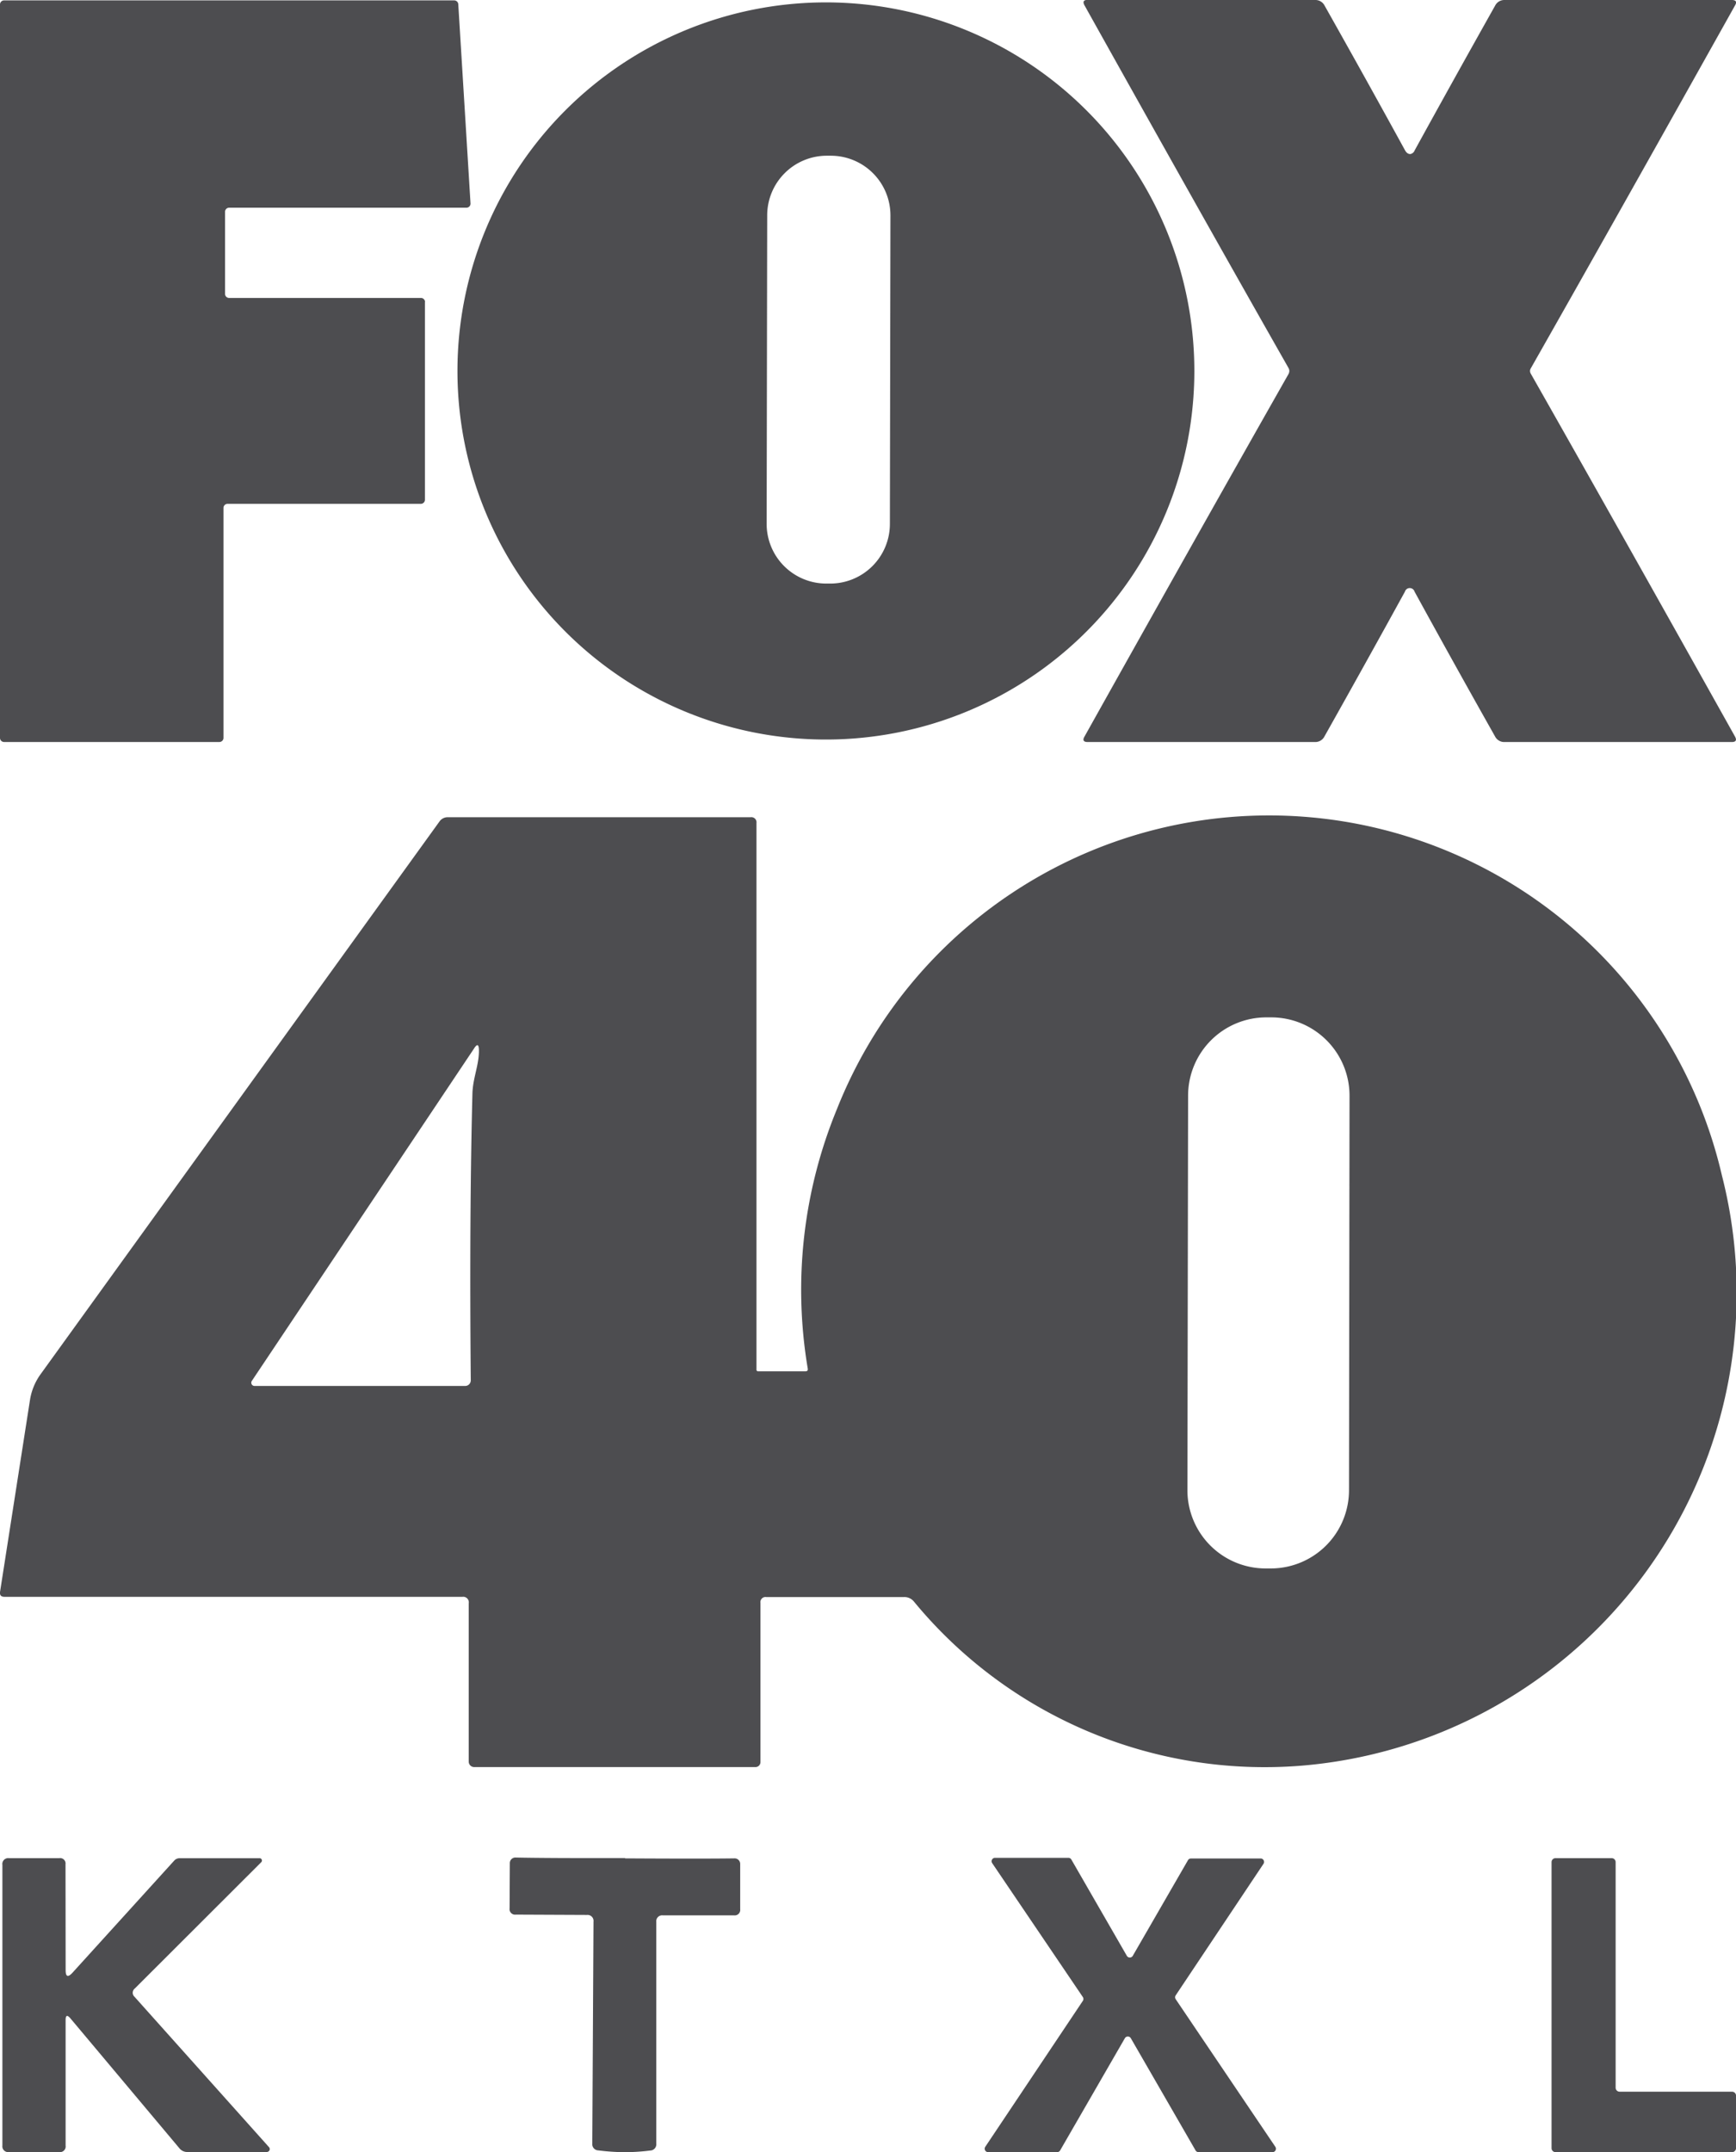 <svg xmlns="http://www.w3.org/2000/svg" width="53.61" height="66.443" viewBox="0 0 53.61 66.443">
  <g id="Group_3344" data-name="Group 3344" opacity="0.8">
    <path id="Path_41859" data-name="Path 41859" d="M13.122,9.348v6.108a.126.126,0,0,1-.126.126H7.027a.126.126,0,0,0-.126.126v7.1a.126.126,0,0,1-.126.126H.126A.126.126,0,0,1,0,22.812V.166A.126.126,0,0,1,.126.04h13.9a.126.126,0,0,1,.126.118l.378,6.148a.126.126,0,0,1-.118.134H7.076a.126.126,0,0,0-.126.126V9.1a.126.126,0,0,0,.126.126H13a.126.126,0,0,1,.126.126" transform="translate(0 -0.028)" fill="#202024"/>
    <path id="Path_41860" data-name="Path 41860" d="M69.64,11.621A11.378,11.378,0,1,1,58.262.243,11.378,11.378,0,0,1,69.64,11.621m-9.385-4.8a1.842,1.842,0,0,0-1.839-1.845h-.122a1.842,1.842,0,0,0-1.845,1.839l-.017,9.524a1.842,1.842,0,0,0,1.839,1.845h.122a1.842,1.842,0,0,0,1.845-1.839Z" transform="translate(-32.757 -0.169)" fill="#202024"/>
    <path id="Path_41861" data-name="Path 41861" d="M121.125,4.758a.176.176,0,0,0,.15-.114q1.2-2.183,2.485-4.469A.317.317,0,0,1,124.052,0h7.015q.2,0,.1.171-3.692,6.6-6.3,11.191a.18.18,0,0,0-.029.089.187.187,0,0,0,.029.094q2.606,4.587,6.3,11.191.094.171-.1.171h-7.015a.317.317,0,0,1-.293-.171q-1.289-2.285-2.485-4.469a.156.156,0,0,0-.3,0q-1.2,2.184-2.485,4.469a.317.317,0,0,1-.293.171h-7.015q-.2,0-.1-.171,3.692-6.6,6.3-11.191a.21.21,0,0,0,.024-.094.185.185,0,0,0-.024-.089q-2.611-4.591-6.3-11.195-.094-.171.1-.171L118.2,0a.317.317,0,0,1,.293.171q1.289,2.286,2.485,4.469.065.114.15.114" transform="translate(-77.589 0)" fill="#202024"/>
    <path id="Path_41862" data-name="Path 41862" d="M14.475,115.934a.172.172,0,0,0-.193-.2H.138q-.16,0-.136-.157l.925-5.927a1.847,1.847,0,0,1,.325-.786L13.571,91.8a.307.307,0,0,1,.262-.133H23.18a.159.159,0,0,1,.181.178v16.873a.048.048,0,0,0,.054.054h1.458c.057,0,.08-.027.072-.081a14.642,14.642,0,0,1,.9-8.012,14.355,14.355,0,0,1,27.329,2.043,14.645,14.645,0,0,1-13,18.226,14.033,14.033,0,0,1-11.956-5.074.378.378,0,0,0-.3-.133H23.662a.157.157,0,0,0-.178.178v4.917a.154.154,0,0,1-.154.154H14.644a.169.169,0,0,1-.169-.169Zm27.2-15.667a2.417,2.417,0,0,0-2.412-2.421H39.11a2.416,2.416,0,0,0-2.42,2.412l-.021,12.179a2.416,2.416,0,0,0,2.412,2.421h.157a2.416,2.416,0,0,0,2.421-2.412ZM14.644,98.8,7.78,109.064a.1.1,0,0,0,.087.16h6.5a.172.172,0,0,0,.171-.172q-.045-5.189.051-8.85c.012-.491.214-.907.2-1.362q-.009-.247-.145-.042" transform="translate(0 -66.439)" fill="#202024"/>
    <path id="Path_41863" data-name="Path 41863" d="M2.192,210.084q0,.307.209.082L5.547,206.7a.224.224,0,0,1,.168-.072H8.182a.072.072,0,0,1,.051.123l-3.906,3.9a.167.167,0,0,0-.007.256l4.152,4.641a.088.088,0,0,1-.007.126.1.1,0,0,1-.061.024H5.947a.308.308,0,0,1-.236-.109l-3.37-4.015q-.151-.178-.15.055V215.5a.175.175,0,0,1-.2.2H.439a.178.178,0,0,1-.2-.2v-8.666a.181.181,0,0,1,.2-.208H2a.166.166,0,0,1,.188.188Z" transform="translate(-0.165 -149.264)" fill="#202024"/>
    <path id="Path_41864" data-name="Path 41864" d="M55.742,206.6q2.443.014,3.39,0a.171.171,0,0,1,.174.168v1.4a.169.169,0,0,1-.191.191h-2.2a.181.181,0,0,0-.2.2v6.848a.192.192,0,0,1-.188.212,6.223,6.223,0,0,1-.8.051,6.692,6.692,0,0,1-.8-.055.192.192,0,0,1-.188-.212l.037-6.848a.185.185,0,0,0-.2-.209l-2.2-.01a.169.169,0,0,1-.191-.191l.007-1.4a.171.171,0,0,1,.171-.171h0q.95.021,3.393.017" transform="translate(-36.448 -149.231)" fill="#202024"/>
    <path id="Path_41865" data-name="Path 41865" d="M107.3,206.612h2.143a.106.106,0,0,1,.106.106.1.1,0,0,1-.017.058l-2.713,4.063a.106.106,0,0,0,0,.116l3.079,4.559a.106.106,0,0,1-.03.147.1.1,0,0,1-.055.017h-2.286a.106.106,0,0,1-.092-.051l-2-3.465a.106.106,0,0,0-.185,0l-2,3.465a.106.106,0,0,1-.093.051h-2.129a.106.106,0,0,1-.089-.164l3.014-4.507a.106.106,0,0,0,0-.116l-2.8-4.135a.106.106,0,0,1,.03-.147.107.107,0,0,1,.055-.017h2.269a.106.106,0,0,1,.092.055l1.712,2.97a.106.106,0,0,0,.144.04.1.1,0,0,0,.04-.04l1.705-2.953a.106.106,0,0,1,.092-.051" transform="translate(-70.513 -149.24)" fill="#202024"/>
    <path id="Path_41866" data-name="Path 41866" d="M164.711,213.959v1.62a.123.123,0,0,1-.123.123h-5.451a.123.123,0,0,1-.123-.123v-8.83a.123.123,0,0,1,.123-.123h1.733a.123.123,0,0,1,.123.123v6.964a.123.123,0,0,0,.123.123h3.472a.123.123,0,0,1,.123.123" transform="translate(-111.1 -149.264)" fill="#202024"/>
  </g>
</svg>
